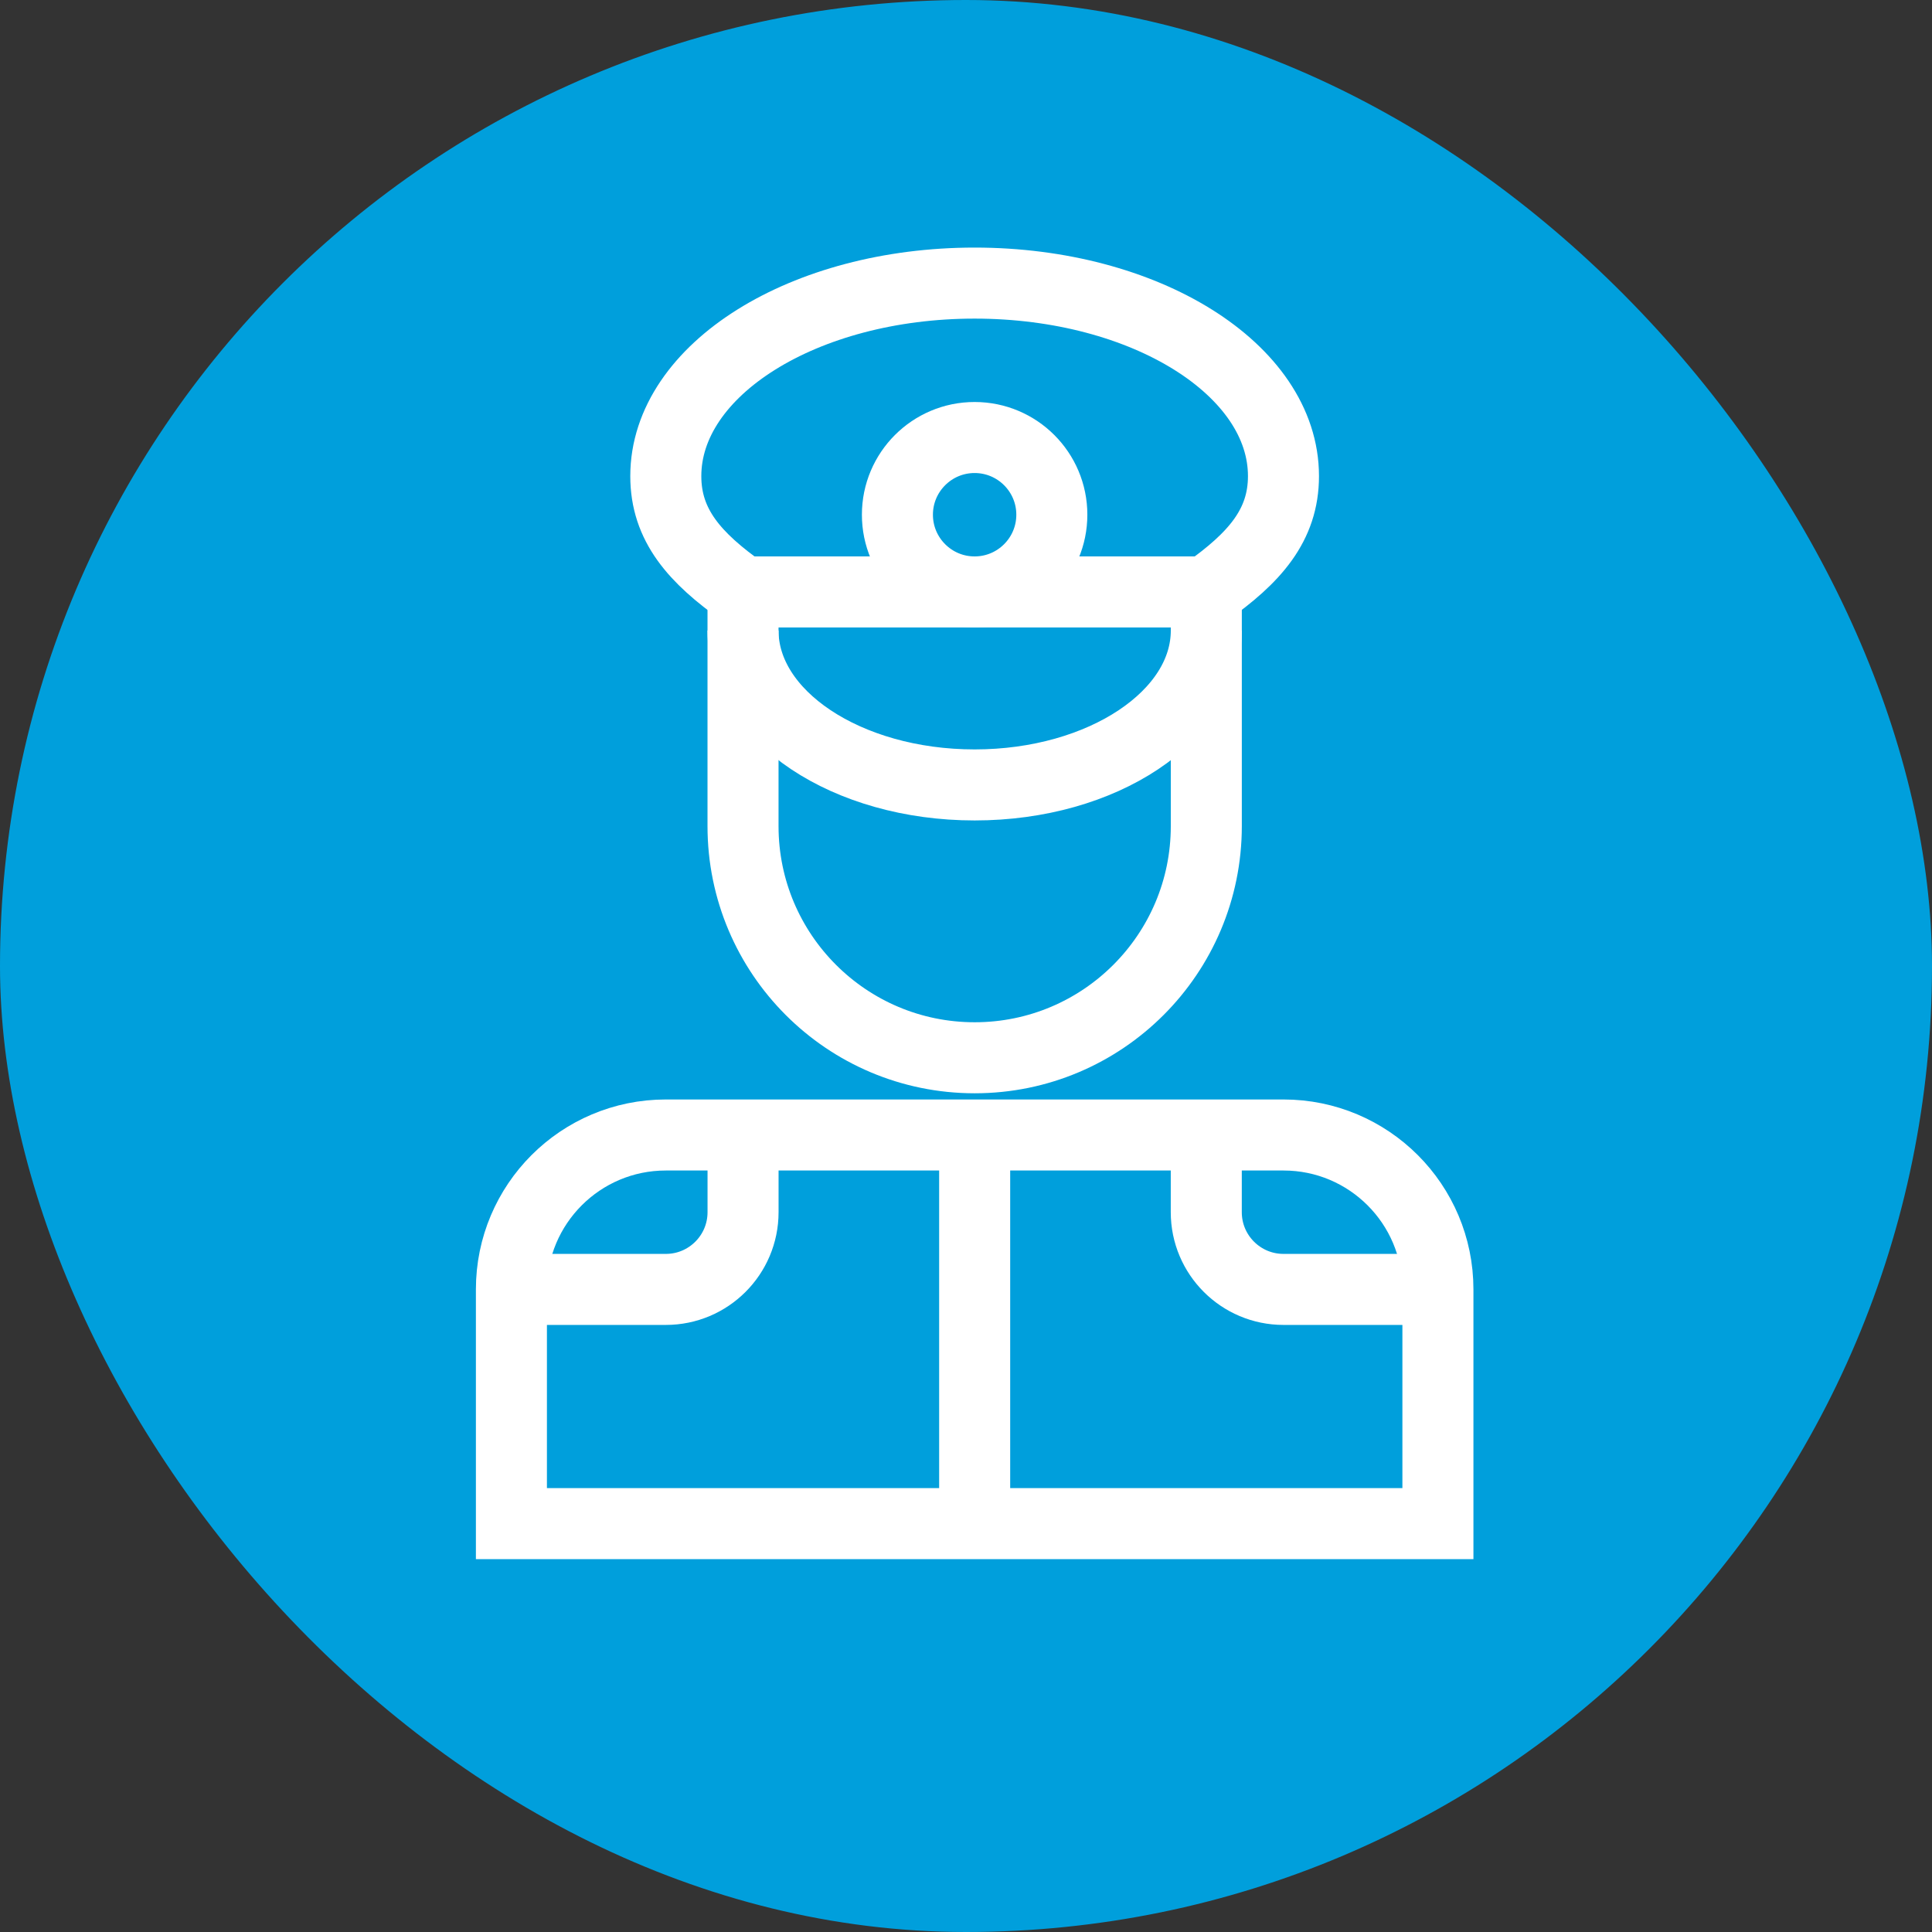 <?xml version="1.0" encoding="UTF-8"?> <svg xmlns="http://www.w3.org/2000/svg" width="68" height="68" viewBox="0 0 68 68" fill="none"><rect x="0" y="0" width="68" height="68" fill="#333333" stroke="none"/><rect width="68" height="68" rx="34" fill="#009FDC"></rect><path d="M50.61 53.626H18V45.383C18 42.381 20.433 39.948 23.435 39.948H45.175C48.177 39.948 50.61 42.381 50.61 45.383V53.626Z" stroke="white" stroke-width="2.5" stroke-miterlimit="10"></path><path d="M26.151 20.834C24.45 19.635 23.434 18.486 23.434 16.758C23.434 13.006 28.3 9.964 34.304 9.964C40.307 9.964 45.174 13.006 45.174 16.758C45.174 18.486 44.157 19.635 42.456 20.834" stroke="white" stroke-width="2.5" stroke-miterlimit="10"></path><path d="M42.458 22.192C42.458 25.194 38.807 27.627 34.305 27.627C29.802 27.627 26.152 25.194 26.152 22.192" stroke="white" stroke-width="2.5" stroke-miterlimit="10"></path><path d="M34.305 37.23C29.802 37.23 26.152 33.58 26.152 29.077V20.834H42.458V29.077C42.458 33.58 38.807 37.23 34.305 37.23Z" stroke="white" stroke-width="2.5" stroke-miterlimit="10"></path><path d="M37.021 18.116C37.021 19.617 35.804 20.834 34.303 20.834C32.803 20.834 31.586 19.617 31.586 18.116C31.586 16.616 32.803 15.399 34.303 15.399C35.804 15.399 37.021 16.616 37.021 18.116Z" stroke="white" stroke-width="2.5" stroke-miterlimit="10"></path><path d="M26.153 39.948V42.665C26.153 44.166 24.936 45.383 23.435 45.383H18" stroke="white" stroke-width="2.5" stroke-miterlimit="10"></path><path d="M50.61 45.383H45.175C43.674 45.383 42.457 44.166 42.457 42.665V39.948" stroke="white" stroke-width="2.5" stroke-miterlimit="10"></path><path d="M34.305 53.626V39.948" stroke="white" stroke-width="2.5" stroke-miterlimit="10"></path></svg> 